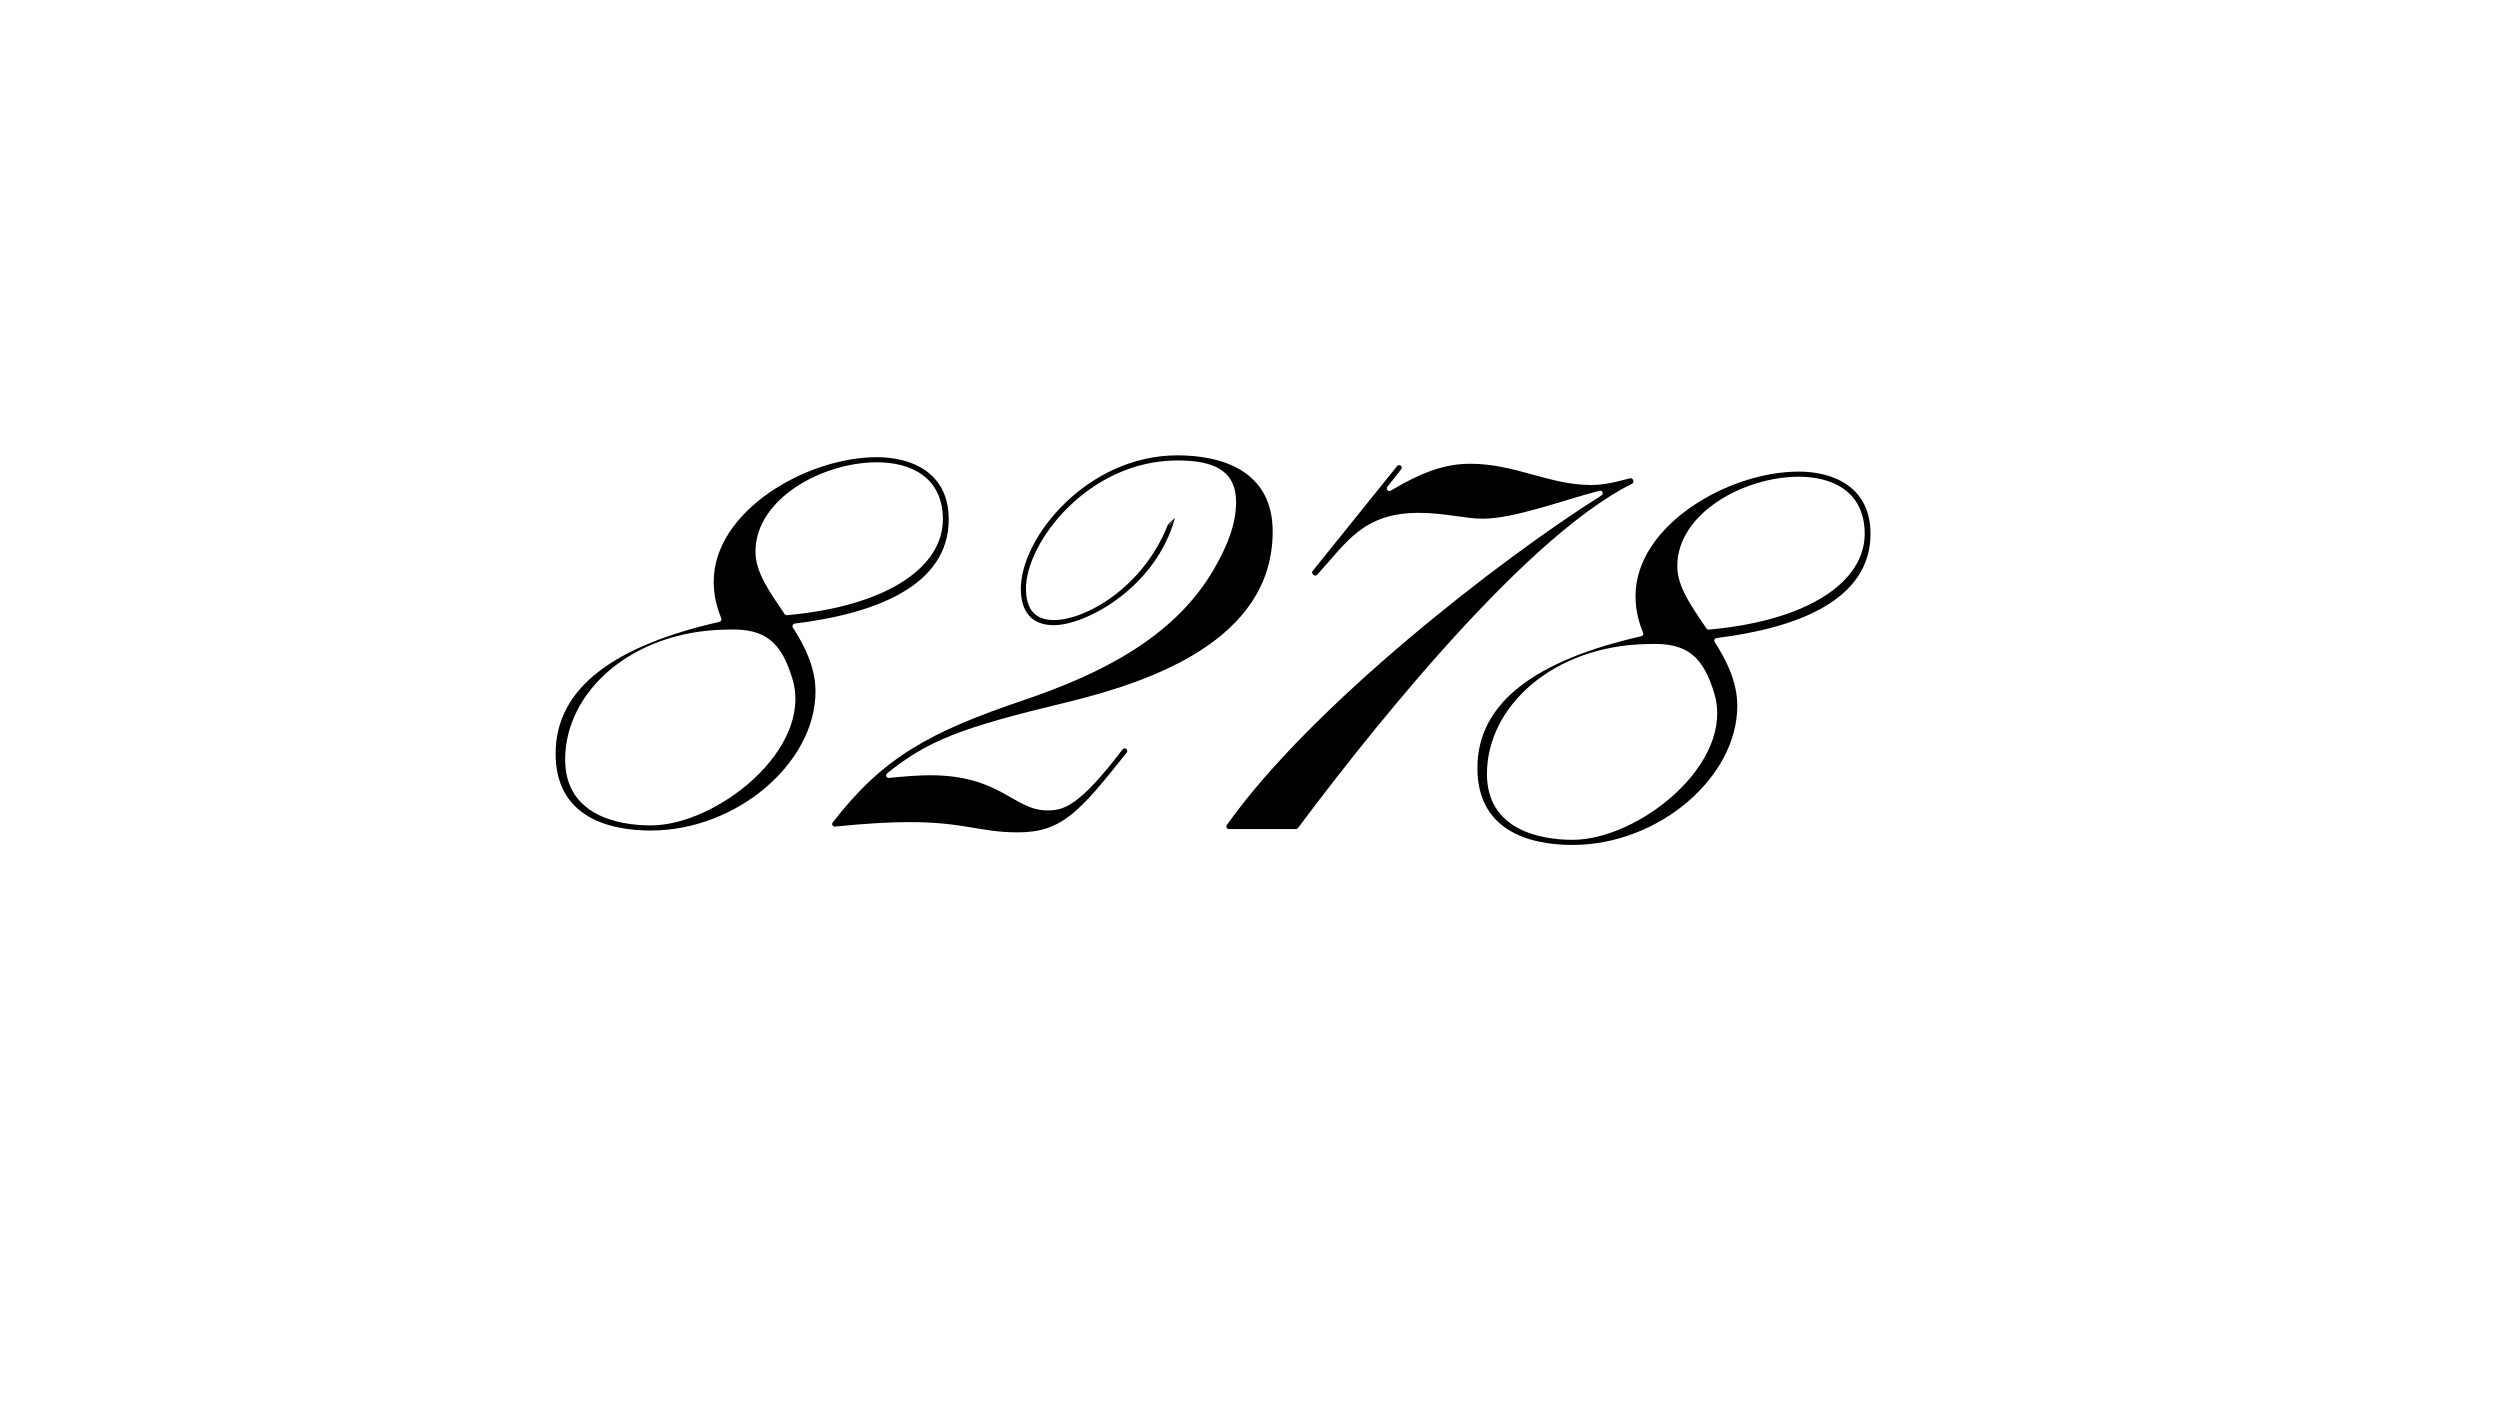 <svg viewBox="0 0 1366 768" version="1.1" xmlns="http://www.w3.org/2000/svg">
  
  <g>
    <g id="Layer_1">
      <g>
        <path d="M434.26,340.73c-1.03.13-1.59,1.28-1.03,2.16,6.68,10.35,12.36,22.1,12.36,34.91,0,39.2-43.2,76-90,76-24,0-52-8-52-42,0-36.45,32.96-59.16,89.54-72.03.86-.2,1.33-1.11.99-1.93-2.45-5.95-4.14-12.32-4.14-20.04,0-38.4,50.4-68,89.2-68,18.4,0,39.2,8,39.2,34,0,36.18-39.83,51.48-84.14,56.93ZM398,344c-.63.02-1.22.03-1.85.04-51.15.96-87.35,33.99-87.35,70.96,0,30.4,28.8,36,46.8,36,36,0,88.89-41.72,77.41-80-6-20-14.71-27.74-35-27ZM428.72,335.51c.29.43.79.67,1.31.62,55.07-4.94,85.16-26.46,85.16-52.33,0-22.8-17.2-31.2-36-31.2-30,0-66.4,20-66.4,48.8,0,11.38,7.7,22,15.93,34.11Z"></path>
        <g>
          <path d="M641.56,283.63c-.71,1.11-2.27,3.61-2.37,3.43-.08-.16-.16-.33-.23-.5l.16.39c-.08-.2-.17-.4-.26-.6h0c.81-.25,2.04-1.82,2.7-2.72Z"></path>
          <path d="M641.97,283.03s.02-.02.03-.03c0,0-.12.19-.33.47.13-.21.23-.36.29-.43t.01-.01Z"></path>
          <path d="M639.19,287.06c.1.18,1.66-2.32,2.37-3.43-.66.9-1.89,2.47-2.7,2.71h0c.09.21.18.41.26.61l-.16-.39c.07.17.15.34.23.5ZM643.39,248.8c23.6,0,52,8,52,41.6,0,60-68,82.4-112,93.2-58.43,14.04-76.19,20.88-98.69,38.96-1.1.88-.36,2.65,1.04,2.5,8.45-.89,16.73-1.46,22.45-1.46,38.8,0,45.6,19.2,64,19.2,8.71,0,17.02-1.57,41.19-33.33.46-.6,1.3-.75,1.92-.33h.01c.69.46.84,1.42.32,2.07-25.68,32.27-35.34,43.59-59.44,43.59-20.8,0-29.2-5.6-59.2-5.6-10.52,0-23.88.71-40.73,2.45-1.23.13-2.02-1.29-1.26-2.28,27.6-35.63,52.85-49.4,104.79-66.97,41.2-14,82-34,103.6-71.6,7.2-12.4,12-24.4,12-36.4,0-18-13.2-22.8-32-22.8-48.8,0-82.8,44.8-82.8,70,0,12,5.6,17.2,15.2,17.2,17.38,0,48.69-17.75,62.21-51.8.33-.83,3.43-3.54,3.96-3.96-.06.07-.16.22-.29.43.21-.28.33-.47.33-.47-10.44,38.17-48.73,58.6-66.21,58.6-11.6,0-18-6.8-18-20,0-28,36.4-72.8,85.6-72.8Z"></path>
        </g>
        <path d="M765.61,256.39l-7.56,9.62c-.97,1.23.49,2.88,1.84,2.08,18.81-11.14,30.77-14.69,43.69-14.69,24,0,43.2,11.6,65.6,11.6,5.77,0,10.43-.74,21.46-3.64.74-.2,1.51.24,1.72.98l.1.34c.19.66-.12,1.34-.73,1.65-62.47,31.06-152.66,148.19-182.53,188.12-.27.36-.68.56-1.13.56h-36.57c-1.14,0-1.82-1.29-1.16-2.22,46.31-65.37,150-145.77,204.71-180.08,1.37-.86.46-2.97-1.1-2.56-20.23,5.22-46.51,15.27-63.96,15.27-9.2,0-20.8-3.2-34.8-3.2-30.61,0-39.66,16.56-55.48,33.81-.51.56-1.37.61-1.95.13l-.3-.25c-.59-.49-.68-1.37-.2-1.97l46.14-57.29c.53-.65,1.51-.71,2.1-.11h0c.51.51.55,1.31.11,1.87Z"></path>
        <path d="M937.93,348.61c-1.03.13-1.59,1.28-1.03,2.16,6.68,10.35,12.36,22.1,12.36,34.91,0,39.2-43.2,76-90,76-24,0-52-8-52-42,0-36.45,32.96-59.16,89.54-72.03.86-.2,1.33-1.11.99-1.93-2.45-5.95-4.14-12.32-4.14-20.04,0-38.4,50.4-68,89.2-68,18.4,0,39.2,8,39.2,34,0,36.18-39.83,51.48-84.14,56.93ZM901.67,351.88c-.63.02-1.22.03-1.85.04-51.15.96-87.35,33.99-87.35,70.96,0,30.4,28.8,36,46.8,36,36,0,88.89-41.72,77.41-80-6-20-14.71-27.74-35-27ZM932.4,343.39c.29.43.79.67,1.31.62,55.07-4.94,85.16-26.46,85.16-52.33,0-22.8-17.2-31.2-36-31.2-30,0-66.4,20-66.4,48.8,0,11.38,7.7,22,15.93,34.11Z"></path>
      </g>
    </g>
  </g>
</svg>